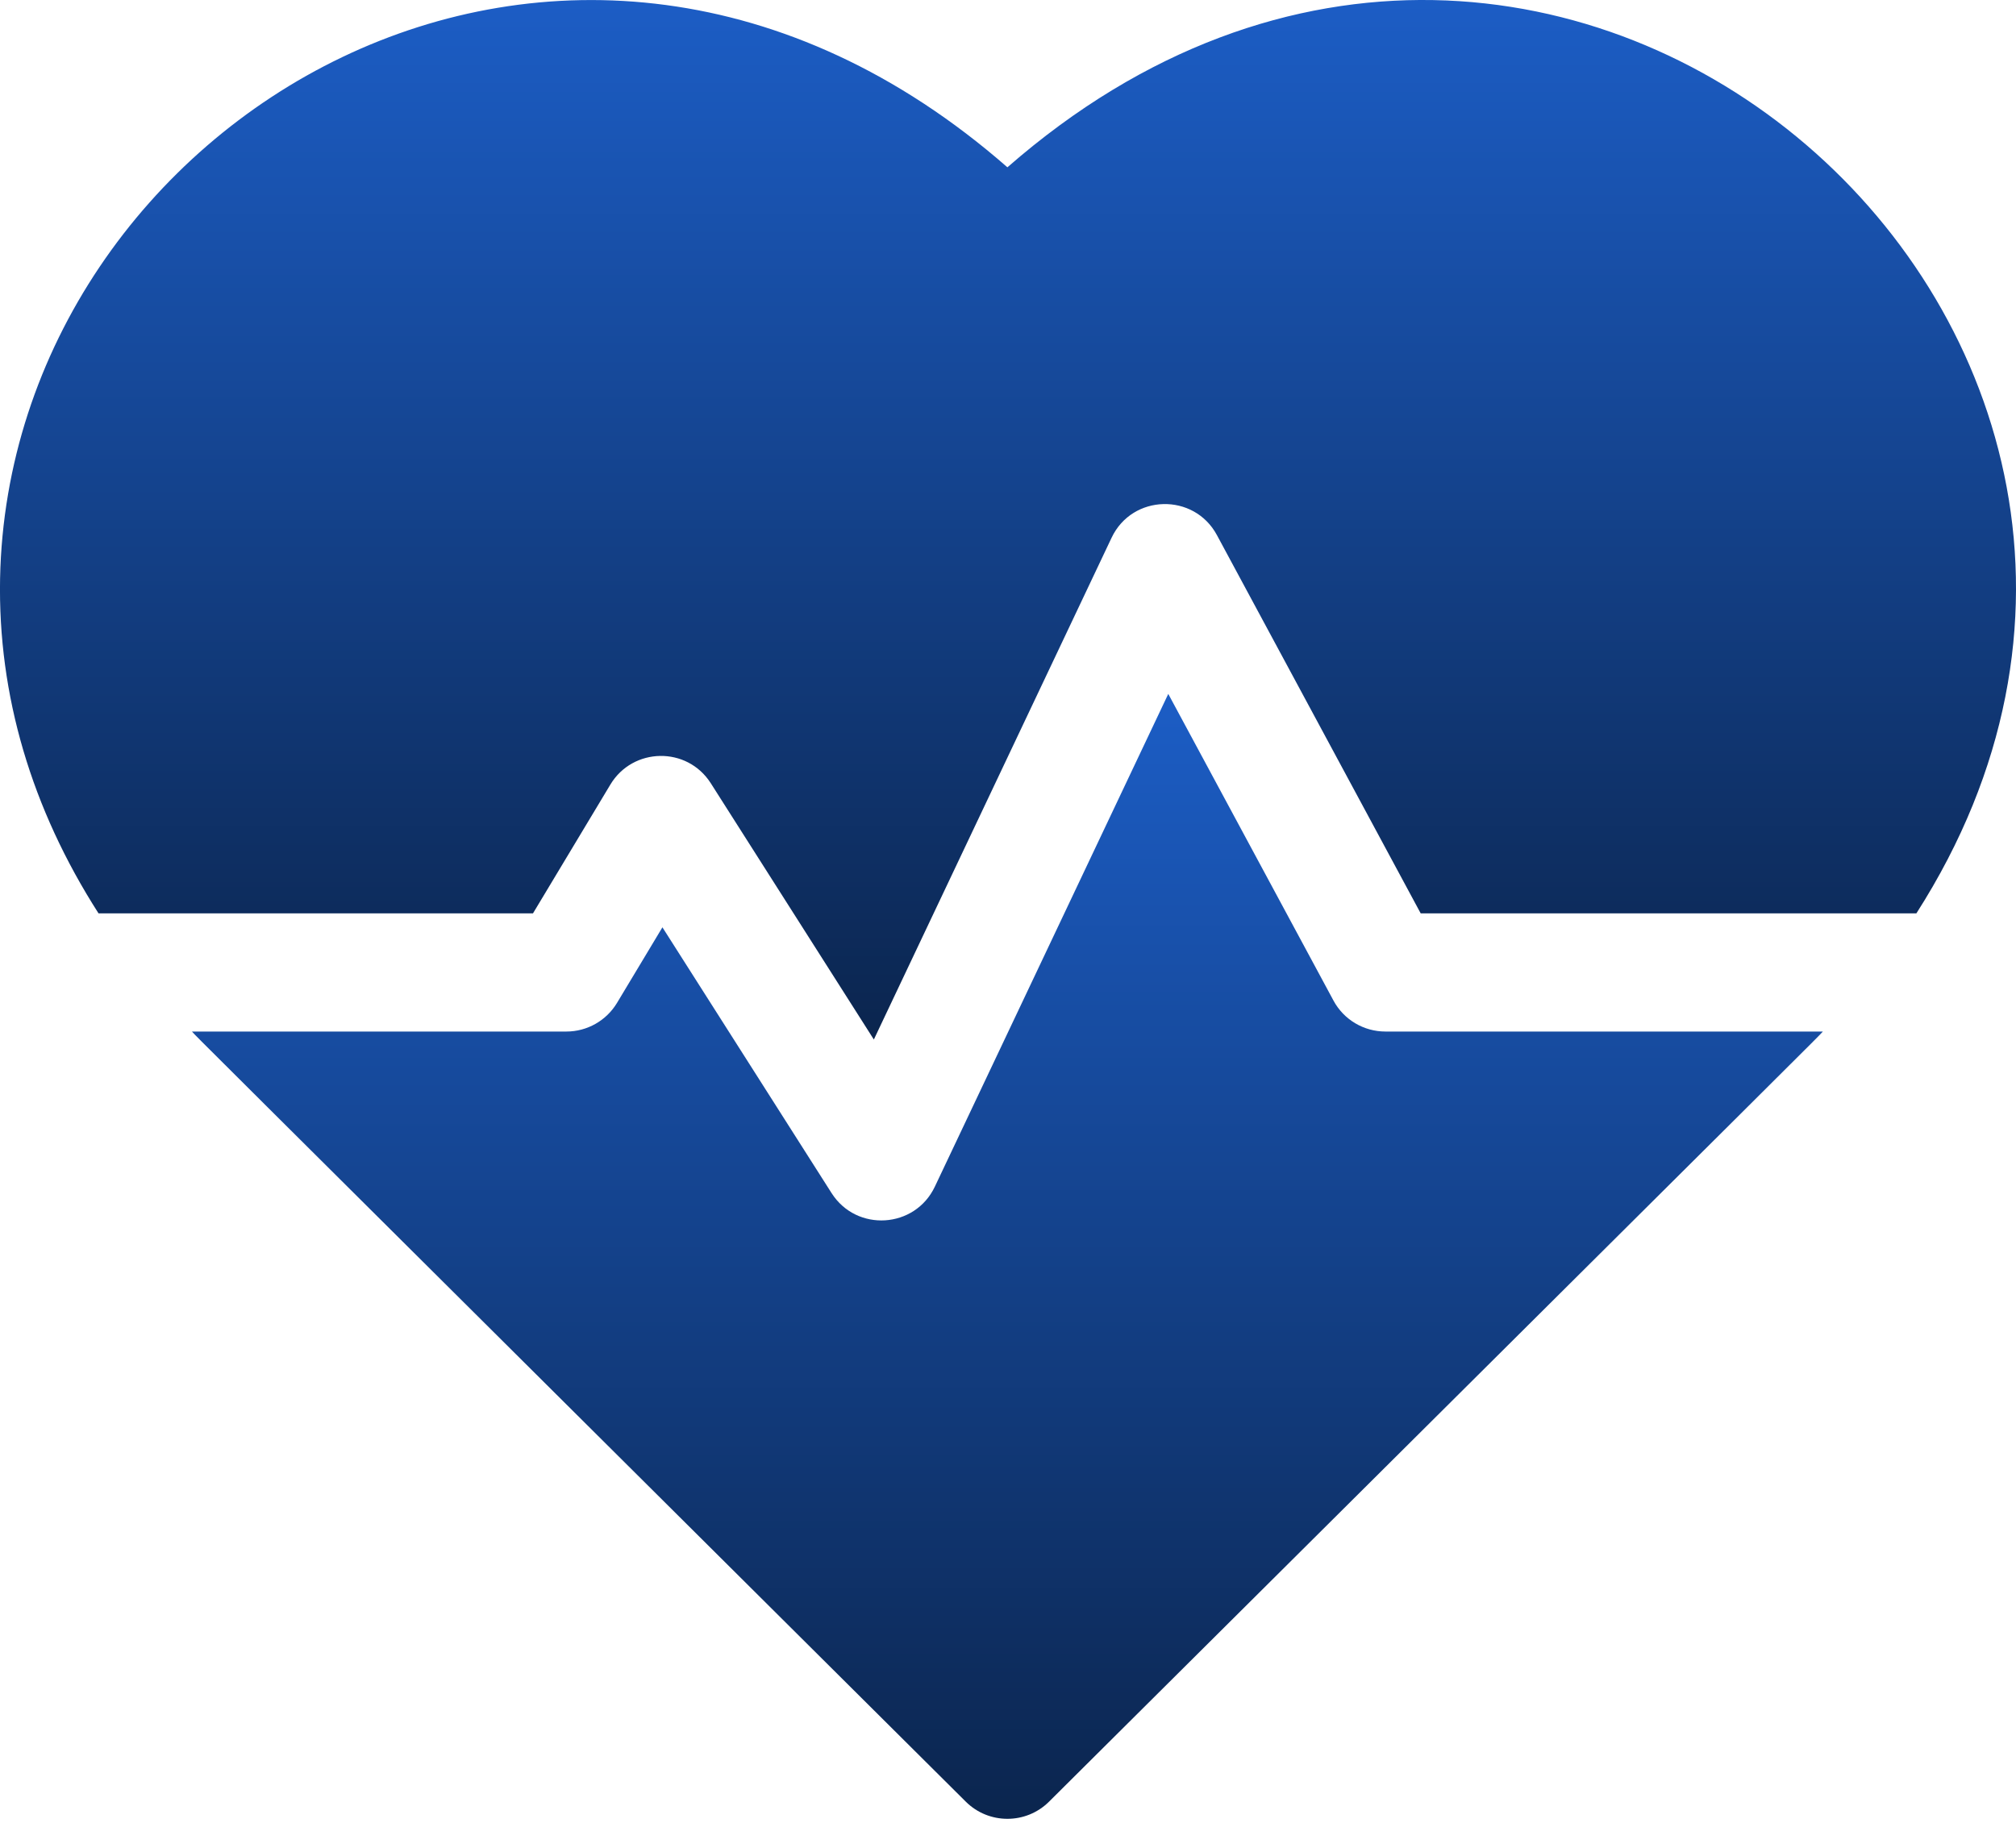 <svg xmlns="http://www.w3.org/2000/svg" width="24" height="22" viewBox="0 0 24 22" fill="none"><path d="M11.993 1.992C6.762 -2.584 0.11 1.436 0.001 6.886C-0.026 8.275 0.374 9.628 1.173 10.875H6.345L7.266 9.342C7.533 8.897 8.179 8.882 8.462 9.326L10.403 12.377L13.233 6.403C13.479 5.882 14.215 5.865 14.487 6.371L16.913 10.875H22.814C27.185 4.043 18.546 -3.74 11.993 1.992Z" fill="url(#paint0_linear_11957_52690)"></path><path d="M15.874 11.912L13.908 8.262L11.129 14.129C10.892 14.629 10.197 14.672 9.9 14.206L7.886 11.041L7.346 11.94C7.219 12.152 6.99 12.282 6.743 12.282H2.285C2.424 12.428 1.68 11.685 11.497 21.451C11.771 21.724 12.215 21.724 12.489 21.451C22.155 11.835 21.562 12.428 21.701 12.282H16.493C16.234 12.282 15.996 12.14 15.874 11.912Z" fill="url(#paint1_linear_11957_52690)"></path><defs><linearGradient id="paint0_linear_11957_52690" x1="12" y1="0" x2="12" y2="12.377" gradientUnits="userSpaceOnUse"><stop stop-color="#1C5DC5"></stop><stop offset="1" stop-color="#0B254E"></stop></linearGradient><linearGradient id="paint1_linear_11957_52690" x1="11.993" y1="8.262" x2="11.993" y2="21.656" gradientUnits="userSpaceOnUse"><stop stop-color="#1C5DC5"></stop><stop offset="1" stop-color="#0B254E"></stop></linearGradient></defs></svg>